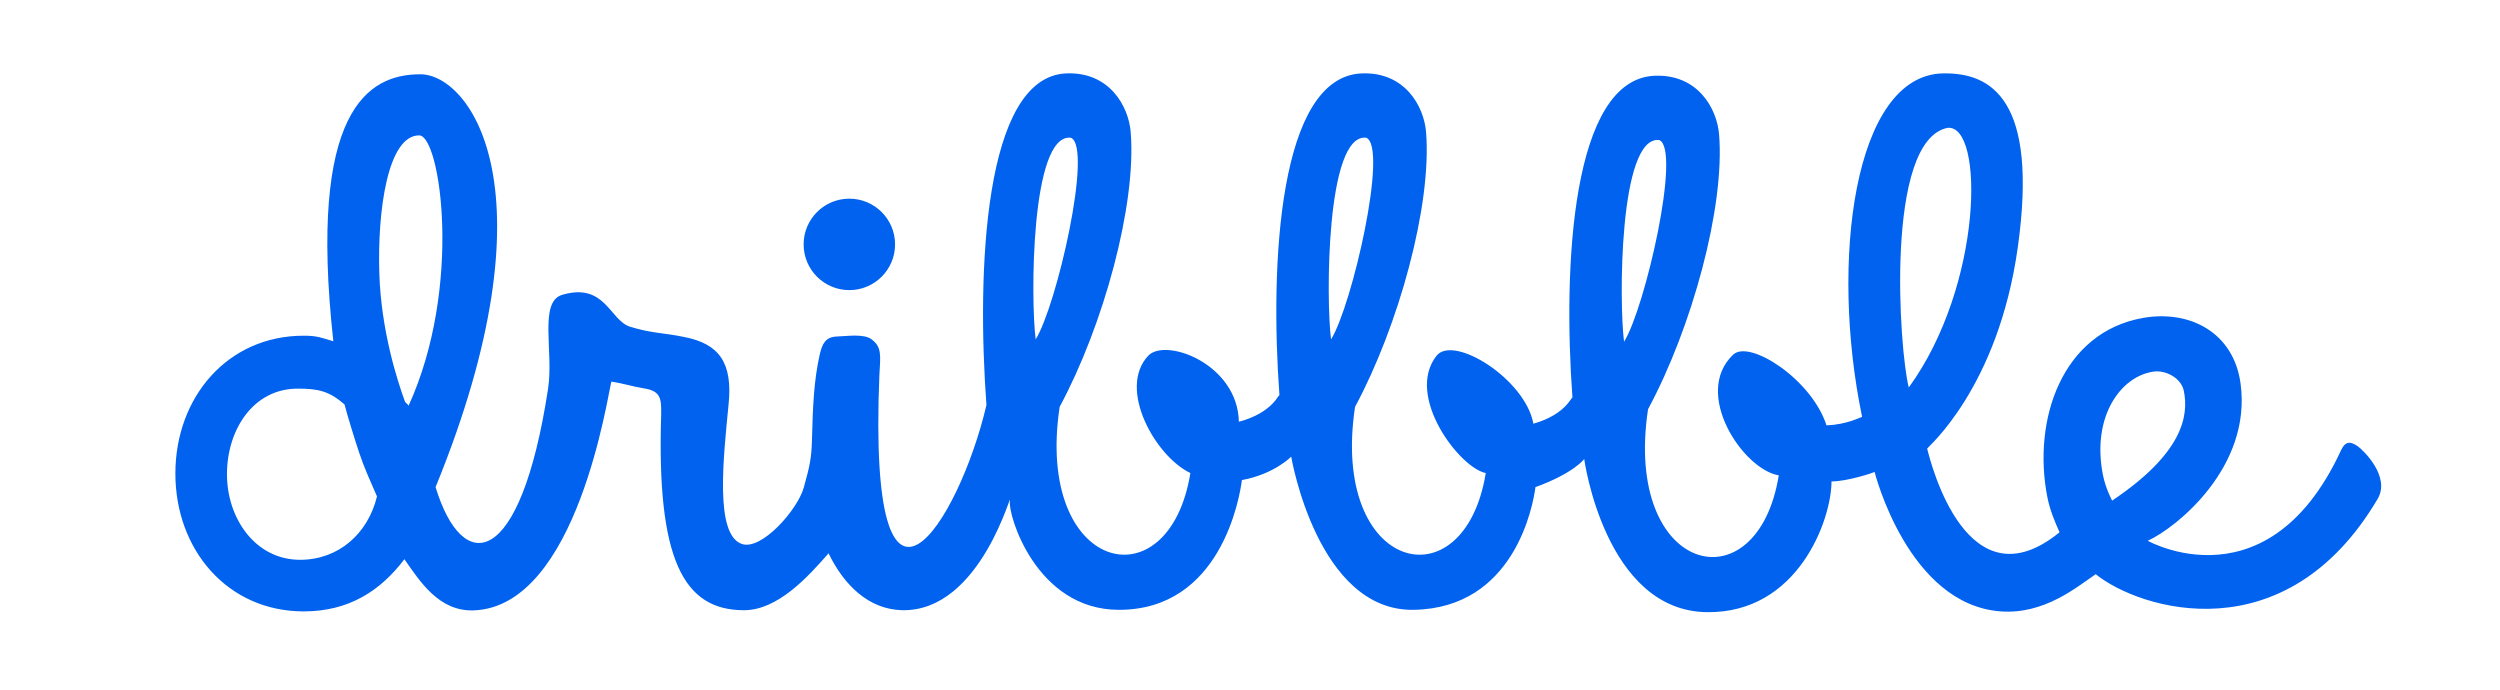 <svg xmlns="http://www.w3.org/2000/svg" width="225.167" height="62.167" viewBox="0 0 225.167 62.167">
    <path fill="#0062EF" d="M76.496,26.13c2.274,0,4.12-1.844,4.12-4.12c0-2.273-1.845-4.116-4.12-4.116	c-2.273,0-4.116,1.843-4.116,4.117C72.38,24.287,74.223,26.131,76.496,26.13L76.496,26.13z M212.367,40.201	c-0.627-0.441-1.111-0.515-1.511,0.342c-6.915,14.977-18.567,7.502-17.41,8.162c2.585-1.185,9.382-6.636,8.354-14.164	c-0.623-4.6-4.569-6.64-8.762-5.91c-7.316,1.276-10.008,9.167-8.638,16.152c0.24,1.2,0.668,2.19,1.097,3.16	c-8.269,6.723-11.551-6.02-11.924-7.542c-0.014-0.08,6.385-5.415,8.163-18.124c1.865-13.318-2.385-15.742-6.729-15.667	c-8.039,0.14-10.211,16.937-7.293,30.937c-0.244,0.062-1.381,0.693-3.209,0.765c-1.316-4.138-6.937-7.766-8.407-6.368	c-3.683,3.498,0.894,10.335,4.11,10.87c-1.933,11.91-14.025,8.96-11.773-5.96c3.938-7.31,6.934-18.184,6.398-24.748	c-0.19-2.325-1.908-5.438-5.795-5.283c-7.473,0.296-8.285,17.098-7.41,29.024c-0.043-0.294-0.459,1.448-3.521,2.315	c-0.725-4.02-7.197-8.058-8.725-6.117c-2.852,3.631,2.093,10.107,4.436,10.56c-1.936,11.908-14.025,8.96-11.773-5.96	c3.938-7.313,6.93-18.185,6.396-24.75c-0.189-2.324-1.906-5.437-5.793-5.284c-7.475,0.297-8.287,17.1-7.41,29.022	c-0.044-0.297-0.47,1.504-3.657,2.355c-0.107-5.217-6.605-7.608-8.167-5.945c-2.782,2.969,0.637,9.057,3.8,10.561	c-1.932,11.908-14.025,8.96-11.774-5.96c3.937-7.313,6.933-18.185,6.398-24.75c-0.19-2.324-1.908-5.437-5.794-5.284	c-7.474,0.297-8.074,17.944-7.198,29.87c-2.46,10.545-10.715,23.717-9.644-2.67c0.106-1.851,0.222-2.552-0.7-3.245	c-0.692-0.537-2.265-0.28-3.124-0.257c-1.043,0.042-1.306,0.653-1.538,1.577c-0.538,2.386-0.634,4.697-0.712,7.853	c-0.05,1.476-0.168,2.165-0.735,4.179c-0.57,2.014-3.808,5.689-5.58,5.076c-2.46-0.846-1.655-7.791-1.193-12.562	c0.385-3.77-0.845-5.464-3.997-6.08c-1.845-0.385-2.966-0.326-4.888-0.93c-1.818-0.573-2.228-4.012-6.104-2.866	c-2.12,0.627-0.756,5.121-1.266,8.447c-2.505,16.375-7.716,16.826-10.134,8.871c10.89-26.668,3.15-37.183-1.38-37.183	c-4.718,0-10.112,3.25-7.83,24.045c-1.108-0.324-1.45-0.5-2.666-0.5c-6.875,0-11.56,5.56-11.56,12.416	c0,6.854,4.685,12.415,11.56,12.415c4.058,0,6.908-1.846,9.067-4.702c1.41,2.017,3.123,4.731,6.26,4.61	c9.345-0.364,12.063-19.536,12.384-20.605c1,0.154,1.944,0.444,2.867,0.6c1.54,0.23,1.65,0.841,1.616,2.387	c-0.408,13.037,2,17.604,7.457,17.604c3.04,0,5.752-2.988,7.62-5.125c1.394,2.877,3.616,5.035,6.595,5.123	c7.225,0.18,9.99-11.334,9.738-9.82c-0.197,1.191,2.343,9.756,9.78,9.787c9.213,0.037,10.925-10.094,11.13-11.791	c0.024-0.336,0.036-0.299,0,0l-0.008,0.104c2.924-0.543,4.434-2.11,4.434-2.11s2.349,13.955,11.047,13.797	c9.033-0.164,10.734-9.32,10.959-11.106c0.029-0.424,0.045-0.374,0,0l-0.004,0.052c3.474-1.263,4.388-2.529,4.388-2.529	s1.866,13.676,11.047,13.793c8.181,0.109,11.212-8.27,11.228-11.775c1.381,0.014,3.933-0.82,3.875-0.867	c0,0,2.996,11.961,11.364,12.573c3.931,0.29,6.876-2.21,8.556-3.351c3.951,3.197,17.098,7.281,25.4-6.793	C215.33,42.899,212.809,40.512,212.367,40.201L212.367,40.201z M27.026,50.419c-4.013,0-6.584-3.709-6.584-7.707	s2.36-7.709,6.372-7.709c1.806,0,2.81,0.199,4.215,1.422c0.254,1.005,0.976,3.32,1.33,4.375c0.47,1.408,1.03,2.605,1.595,3.91	c-0.808,3.346-3.453,5.709-6.93,5.709H27.026z M36.8,36.542c-0.166-0.267-0.13-0.101-0.32-0.354c-0.733-2-2.15-6.464-2.315-11.536	c-0.185-5.736,0.77-12.46,3.59-12.46C39.665,12.192,41.695,25.819,36.8,36.542L36.8,36.542z M93.28,30.565	c-0.452-3.403-0.475-18.58,3.168-18.16C98.458,13.218,95.172,27.538,93.28,30.565L93.28,30.565z M119.884,30.565	c-0.453-3.403-0.479-18.58,3.166-18.16C125.061,13.218,121.776,27.538,119.884,30.565L119.884,30.565z M146.274,30.778	c-0.453-3.405-0.476-18.58,3.167-18.164C151.453,13.43,148.166,27.75,146.274,30.778L146.274,30.778z M175.41,11.515	c3.332-0.346,3.194,14.2-3.492,23.383C171.056,31.578,169.734,12.655,175.41,11.515z M189.41,42.815	c-1.07-5.405,1.694-8.954,4.545-9.343c0.996-0.16,2.44,0.486,2.727,1.691c0.475,2.274-0.066,5.646-6.446,9.924	c0.011,0.037-0.586-1.069-0.823-2.273L189.41,42.815z"/>
</svg>
